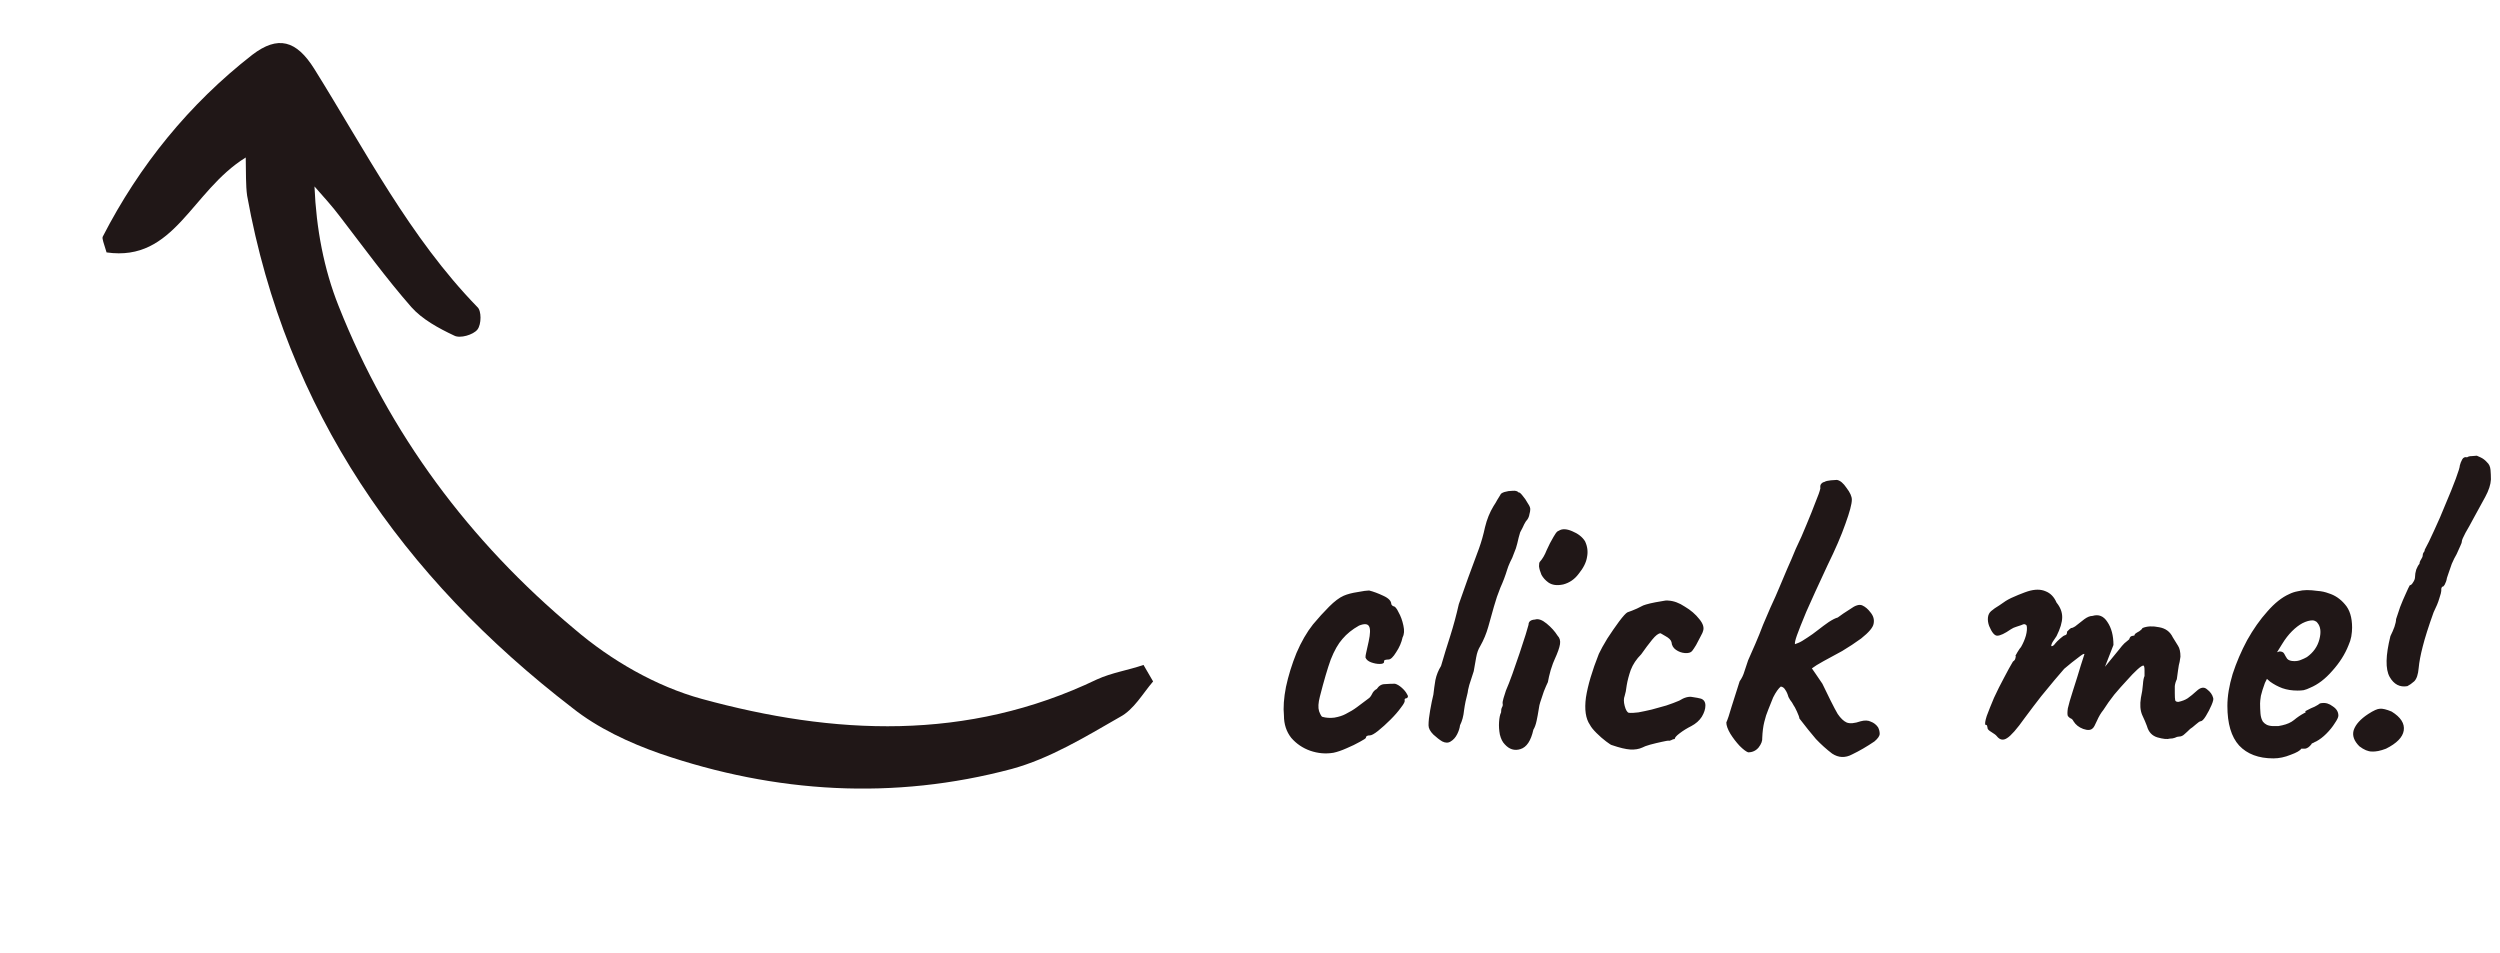 <svg width="223" height="85" viewBox="0 0 223 85" fill="none" xmlns="http://www.w3.org/2000/svg">
<path d="M102.001 59.312C100.63 59.786 99.183 59.996 97.85 60.603C86.249 66.171 74.37 65.564 62.595 62.34C58.541 61.231 54.491 58.898 51.245 56.114C41.877 48.299 34.716 38.685 30.2 27.288C28.892 24.005 28.207 20.396 28.052 16.631C28.802 17.489 29.638 18.394 30.342 19.337C32.415 22.035 34.44 24.819 36.692 27.392C37.652 28.476 39.103 29.272 40.515 29.935C41.027 30.216 42.218 29.866 42.586 29.398C42.953 28.931 42.958 27.707 42.579 27.387C36.547 21.18 32.583 13.43 28.033 6.14C26.435 3.591 24.796 3.138 22.502 4.89C16.878 9.276 12.43 14.753 9.168 21.104C9.074 21.275 9.275 21.72 9.505 22.515C15.574 23.391 17.047 17.063 21.919 14.048C21.953 15.405 21.909 16.496 22.045 17.462C25.511 36.646 35.907 51.492 51.052 63.144C53.292 64.93 56.117 66.257 58.912 67.233C69.192 70.753 79.718 71.397 90.251 68.589C93.645 67.663 96.818 65.724 99.897 63.956C101.144 63.302 101.943 61.845 102.857 60.785C102.572 60.294 102.286 59.803 102.001 59.312Z" fill="#201717"/>
<path d="M118.956 67.144C118.26 67.264 117.564 67.204 116.868 66.964C116.196 66.724 115.632 66.34 115.176 65.812C114.744 65.26 114.528 64.6 114.528 63.832C114.456 63.112 114.516 62.26 114.708 61.276C114.924 60.268 115.236 59.26 115.644 58.252C116.076 57.244 116.568 56.392 117.12 55.696C117.6 55.12 118.08 54.592 118.56 54.112C119.04 53.632 119.472 53.308 119.856 53.14C120.192 52.996 120.6 52.888 121.08 52.816C121.584 52.72 121.932 52.672 122.124 52.672C122.508 52.768 122.928 52.924 123.384 53.14C123.864 53.356 124.104 53.608 124.104 53.896C124.104 53.896 124.128 53.932 124.176 54.004C124.248 54.052 124.284 54.076 124.284 54.076C124.428 54.076 124.584 54.256 124.752 54.616C124.944 54.952 125.088 55.348 125.184 55.804C125.28 56.236 125.256 56.584 125.112 56.848C125.016 57.304 124.824 57.748 124.536 58.18C124.272 58.612 124.044 58.828 123.852 58.828C123.756 58.828 123.66 58.84 123.564 58.864C123.492 58.864 123.456 58.924 123.456 59.044C123.456 59.164 123.324 59.224 123.06 59.224C122.82 59.224 122.568 59.176 122.304 59.08C122.04 58.984 121.872 58.84 121.8 58.648C121.8 58.528 121.824 58.372 121.872 58.18C121.92 57.988 121.992 57.664 122.088 57.208C122.232 56.536 122.244 56.092 122.124 55.876C122.004 55.636 121.704 55.612 121.224 55.804C120.624 56.14 120.132 56.536 119.748 56.992C119.364 57.424 119.016 58.036 118.704 58.828C118.416 59.62 118.092 60.724 117.732 62.14C117.588 62.692 117.564 63.124 117.66 63.436C117.78 63.748 117.876 63.916 117.948 63.94C118.284 64.036 118.644 64.06 119.028 64.012C119.436 63.94 119.772 63.832 120.036 63.688C120.42 63.496 120.756 63.292 121.044 63.076C121.356 62.836 121.692 62.584 122.052 62.32C122.172 62.248 122.28 62.116 122.376 61.924C122.472 61.708 122.616 61.552 122.808 61.456C123 61.168 123.24 61.024 123.528 61.024C123.84 61 124.14 60.988 124.428 60.988C124.62 61.036 124.824 61.156 125.04 61.348C125.256 61.54 125.412 61.732 125.508 61.924C125.628 62.092 125.616 62.212 125.472 62.284C125.376 62.284 125.316 62.32 125.292 62.392C125.292 62.44 125.292 62.464 125.292 62.464C125.34 62.56 125.232 62.776 124.968 63.112C124.728 63.448 124.416 63.808 124.032 64.192C123.648 64.576 123.276 64.912 122.916 65.2C122.58 65.464 122.34 65.596 122.196 65.596C121.956 65.596 121.836 65.668 121.836 65.812C121.836 65.86 121.656 65.98 121.296 66.172C120.96 66.364 120.564 66.556 120.108 66.748C119.676 66.94 119.292 67.072 118.956 67.144ZM128.649 66.136C128.409 65.992 128.145 65.788 127.857 65.524C127.569 65.236 127.425 64.96 127.425 64.696C127.425 64.336 127.473 63.892 127.569 63.364C127.665 62.812 127.761 62.344 127.857 61.96C127.905 61.528 127.965 61.096 128.037 60.664C128.133 60.208 128.301 59.788 128.541 59.404C128.805 58.492 129.081 57.592 129.369 56.704C129.657 55.792 129.909 54.856 130.125 53.896C130.437 53.008 130.713 52.228 130.953 51.556C131.217 50.86 131.541 49.984 131.925 48.928C132.141 48.328 132.321 47.692 132.465 47.02C132.633 46.324 132.885 45.7 133.221 45.148C133.365 44.932 133.473 44.752 133.545 44.608C133.641 44.44 133.737 44.284 133.833 44.14C133.857 44.044 133.977 43.96 134.193 43.888C134.433 43.816 134.673 43.78 134.913 43.78C135.177 43.756 135.357 43.804 135.453 43.924C135.525 43.9 135.645 43.996 135.813 44.212C135.981 44.404 136.137 44.632 136.281 44.896C136.449 45.136 136.521 45.328 136.497 45.472C136.497 45.568 136.473 45.7 136.425 45.868C136.401 46.036 136.341 46.192 136.245 46.336C136.149 46.432 136.053 46.576 135.957 46.768C135.885 46.936 135.765 47.176 135.597 47.488C135.501 47.8 135.417 48.124 135.345 48.46C135.273 48.772 135.177 49.06 135.057 49.324C134.961 49.612 134.841 49.888 134.697 50.152C134.577 50.416 134.493 50.632 134.445 50.8C134.277 51.352 134.073 51.892 133.833 52.42C133.617 52.948 133.425 53.512 133.257 54.112C133.089 54.688 132.921 55.288 132.753 55.912C132.585 56.512 132.345 57.088 132.033 57.64C131.865 57.904 131.745 58.24 131.673 58.648C131.601 59.056 131.529 59.464 131.457 59.872C131.313 60.304 131.181 60.712 131.061 61.096C130.965 61.456 130.917 61.684 130.917 61.78C130.773 62.308 130.665 62.836 130.593 63.364C130.545 63.868 130.425 64.312 130.233 64.696C130.209 64.936 130.125 65.2 129.981 65.488C129.837 65.776 129.645 65.992 129.405 66.136C129.189 66.28 128.937 66.28 128.649 66.136ZM134.22 66.388C134.028 66.196 133.884 65.908 133.788 65.524C133.716 65.14 133.692 64.768 133.716 64.408C133.74 64.024 133.8 63.736 133.896 63.544C133.896 63.352 133.92 63.208 133.968 63.112C134.04 62.992 134.064 62.884 134.04 62.788C134.016 62.692 134.04 62.524 134.112 62.284C134.184 62.044 134.256 61.816 134.328 61.6C134.496 61.216 134.688 60.724 134.904 60.124C135.12 59.5 135.336 58.876 135.552 58.252C135.768 57.604 135.948 57.052 136.092 56.596C136.236 56.116 136.32 55.828 136.344 55.732C136.344 55.444 136.536 55.288 136.92 55.264C137.208 55.168 137.556 55.288 137.964 55.624C138.372 55.96 138.696 56.32 138.936 56.704C139.128 56.896 139.2 57.148 139.152 57.46C139.104 57.772 138.948 58.216 138.684 58.792C138.588 58.984 138.468 59.308 138.324 59.764C138.204 60.196 138.12 60.556 138.072 60.844C137.976 61.036 137.856 61.312 137.712 61.672C137.592 62.008 137.484 62.332 137.388 62.644C137.34 62.764 137.292 62.992 137.244 63.328C137.196 63.64 137.136 63.964 137.064 64.3C136.992 64.636 136.896 64.9 136.776 65.092C136.56 66.076 136.176 66.652 135.624 66.82C135.096 66.988 134.628 66.844 134.22 66.388ZM138.108 51.952C137.844 51.76 137.64 51.532 137.496 51.268C137.376 50.98 137.304 50.728 137.28 50.512C137.28 50.296 137.304 50.164 137.352 50.116C137.592 49.852 137.796 49.504 137.964 49.072C138.156 48.64 138.36 48.244 138.576 47.884C138.624 47.812 138.684 47.716 138.756 47.596C138.852 47.452 138.948 47.368 139.044 47.344C139.332 47.152 139.728 47.164 140.232 47.38C140.76 47.596 141.144 47.896 141.384 48.28C141.6 48.736 141.66 49.204 141.564 49.684C141.492 50.164 141.24 50.668 140.808 51.196C140.448 51.676 139.992 51.988 139.44 52.132C138.888 52.252 138.444 52.192 138.108 51.952ZM146.506 66.676C146.194 66.82 145.834 66.88 145.426 66.856C145.018 66.832 144.466 66.7 143.77 66.46C143.722 66.46 143.554 66.352 143.266 66.136C142.978 65.92 142.69 65.668 142.402 65.38C142.114 65.092 141.922 64.852 141.826 64.66C141.442 64.108 141.322 63.292 141.466 62.212C141.634 61.132 142.018 59.836 142.618 58.324C142.786 57.964 143.038 57.508 143.374 56.956C143.734 56.404 144.082 55.9 144.418 55.444C144.778 54.964 145.03 54.688 145.174 54.616C145.174 54.616 145.306 54.568 145.57 54.472C145.834 54.376 146.17 54.22 146.578 54.004C146.698 53.956 146.902 53.896 147.19 53.824C147.502 53.752 147.814 53.692 148.126 53.644C148.462 53.572 148.69 53.548 148.81 53.572C149.29 53.596 149.782 53.776 150.286 54.112C150.814 54.424 151.246 54.796 151.582 55.228C151.918 55.636 152.026 55.996 151.906 56.308C151.906 56.356 151.834 56.512 151.69 56.776C151.57 57.016 151.438 57.268 151.294 57.532C151.15 57.772 151.03 57.952 150.934 58.072C150.814 58.216 150.598 58.276 150.286 58.252C149.998 58.228 149.734 58.132 149.494 57.964C149.254 57.796 149.122 57.568 149.098 57.28C149.05 57.088 148.87 56.908 148.558 56.74C148.27 56.572 148.126 56.488 148.126 56.488C147.934 56.488 147.682 56.68 147.37 57.064C147.058 57.448 146.734 57.88 146.398 58.36C145.966 58.792 145.654 59.26 145.462 59.764C145.294 60.244 145.174 60.7 145.102 61.132C145.054 61.54 144.994 61.852 144.922 62.068C144.826 62.308 144.826 62.608 144.922 62.968C145.018 63.328 145.138 63.532 145.282 63.58C145.498 63.604 145.786 63.592 146.146 63.544C146.53 63.472 146.926 63.388 147.334 63.292C147.766 63.172 148.198 63.052 148.63 62.932C149.062 62.788 149.446 62.644 149.782 62.5C150.238 62.212 150.634 62.104 150.97 62.176C151.306 62.224 151.558 62.272 151.726 62.32C151.99 62.416 152.122 62.62 152.122 62.932C152.122 63.244 152.014 63.58 151.798 63.94C151.582 64.276 151.27 64.552 150.862 64.768C150.478 64.96 150.13 65.176 149.818 65.416C149.53 65.632 149.386 65.8 149.386 65.92C149.29 65.92 149.182 65.956 149.062 66.028C148.966 66.076 148.882 66.088 148.81 66.064C148.762 66.064 148.57 66.1 148.234 66.172C147.898 66.244 147.55 66.328 147.19 66.424C146.854 66.52 146.626 66.604 146.506 66.676ZM155.932 67.108C155.74 67.036 155.488 66.844 155.176 66.532C154.864 66.196 154.588 65.836 154.348 65.452C154.108 65.044 153.988 64.708 153.988 64.444C154.108 64.18 154.264 63.712 154.456 63.04C154.672 62.368 154.912 61.612 155.176 60.772C155.368 60.508 155.512 60.208 155.608 59.872C155.728 59.512 155.836 59.188 155.932 58.9C156.124 58.468 156.34 57.976 156.58 57.424C156.82 56.872 157.048 56.308 157.264 55.732C157.504 55.156 157.72 54.652 157.912 54.22C158.248 53.5 158.524 52.876 158.74 52.348C158.98 51.796 159.208 51.256 159.424 50.728C159.664 50.2 159.916 49.612 160.18 48.964C160.54 48.22 160.864 47.488 161.152 46.768C161.464 46.024 161.728 45.364 161.944 44.788C162.184 44.212 162.328 43.804 162.376 43.564C162.352 43.372 162.376 43.24 162.448 43.168C162.52 43.072 162.616 43.012 162.736 42.988C162.856 42.916 163.048 42.868 163.312 42.844C163.576 42.82 163.756 42.808 163.852 42.808C164.14 42.856 164.428 43.096 164.716 43.528C165.028 43.936 165.184 44.284 165.184 44.572C165.184 44.956 164.992 45.676 164.608 46.732C164.248 47.764 163.72 48.988 163.024 50.404C162.184 52.204 161.548 53.596 161.116 54.58C160.708 55.564 160.432 56.26 160.288 56.668C160.144 57.076 160.084 57.34 160.108 57.46C160.108 57.46 160.204 57.424 160.396 57.352C160.588 57.28 160.876 57.112 161.26 56.848C161.524 56.68 161.824 56.464 162.16 56.2C162.496 55.936 162.82 55.696 163.132 55.48C163.468 55.264 163.732 55.132 163.924 55.084C164.044 54.988 164.212 54.868 164.428 54.724C164.644 54.58 164.848 54.448 165.04 54.328C165.496 53.992 165.856 53.884 166.12 54.004C166.384 54.124 166.624 54.328 166.84 54.616C167.104 54.928 167.2 55.264 167.128 55.624C167.08 55.96 166.708 56.404 166.012 56.956C165.484 57.34 164.92 57.712 164.32 58.072C163.72 58.408 163.168 58.708 162.664 58.972C162.184 59.236 161.836 59.452 161.62 59.62C161.62 59.62 161.728 59.776 161.944 60.088C162.16 60.4 162.364 60.7 162.556 60.988C162.748 61.372 162.988 61.864 163.276 62.464C163.564 63.04 163.78 63.448 163.924 63.688C164.188 64.072 164.452 64.324 164.716 64.444C165.004 64.564 165.424 64.528 165.976 64.336C166.336 64.24 166.636 64.252 166.876 64.372C167.14 64.468 167.356 64.636 167.524 64.876C167.62 65.068 167.668 65.26 167.668 65.452C167.668 65.644 167.512 65.872 167.2 66.136C166.528 66.592 165.868 66.976 165.22 67.288C164.596 67.624 163.996 67.6 163.42 67.216C162.916 66.832 162.436 66.4 161.98 65.92C161.548 65.416 161.056 64.804 160.504 64.084C160.504 63.988 160.432 63.784 160.288 63.472C160.144 63.16 160.048 62.98 160 62.932C159.904 62.74 159.796 62.572 159.676 62.428C159.58 62.26 159.532 62.176 159.532 62.176C159.46 61.912 159.364 61.696 159.244 61.528C159.148 61.36 159.016 61.264 158.848 61.24C158.752 61.312 158.644 61.432 158.524 61.6C158.404 61.768 158.284 61.972 158.164 62.212C158.02 62.572 157.876 62.932 157.732 63.292C157.588 63.628 157.468 64 157.372 64.408C157.276 64.792 157.216 65.26 157.192 65.812C157.216 66.076 157.108 66.364 156.868 66.676C156.628 66.964 156.316 67.108 155.932 67.108ZM178.116 65.668C178.044 65.572 177.888 65.452 177.648 65.308C177.408 65.164 177.288 65.044 177.288 64.948C177.288 64.9 177.276 64.84 177.252 64.768C177.252 64.696 177.204 64.66 177.108 64.66C177.036 64.588 177.072 64.324 177.216 63.868C177.384 63.412 177.6 62.872 177.864 62.248C178.152 61.624 178.452 61.024 178.764 60.448C179.076 59.848 179.34 59.368 179.556 59.008C179.676 58.936 179.748 58.84 179.772 58.72C179.82 58.576 179.82 58.504 179.772 58.504C179.772 58.504 179.832 58.396 179.952 58.18C180.096 57.94 180.204 57.784 180.276 57.712C180.468 57.376 180.612 57.04 180.708 56.704C180.804 56.344 180.828 56.044 180.78 55.804C180.684 55.684 180.576 55.648 180.456 55.696C180.336 55.744 180.276 55.768 180.276 55.768C180.18 55.792 180.036 55.84 179.844 55.912C179.676 55.96 179.52 56.032 179.376 56.128C178.824 56.512 178.416 56.704 178.152 56.704C177.912 56.704 177.672 56.416 177.432 55.84C177.336 55.576 177.3 55.324 177.324 55.084C177.348 54.844 177.444 54.652 177.612 54.508C177.804 54.34 178.044 54.172 178.332 54.004C178.62 53.812 178.812 53.68 178.908 53.608C179.172 53.44 179.544 53.26 180.024 53.068C180.504 52.876 180.792 52.768 180.888 52.744C181.512 52.552 182.04 52.552 182.472 52.744C182.904 52.912 183.228 53.248 183.444 53.752C183.78 54.16 183.948 54.592 183.948 55.048C183.948 55.504 183.78 56.068 183.444 56.74L183.084 57.28C182.964 57.52 182.94 57.64 183.012 57.64C183.108 57.64 183.216 57.556 183.336 57.388C183.408 57.292 183.552 57.148 183.768 56.956C183.984 56.764 184.128 56.668 184.2 56.668C184.2 56.668 184.224 56.656 184.272 56.632C184.344 56.608 184.38 56.512 184.38 56.344C184.452 56.272 184.524 56.2 184.596 56.128C184.692 56.056 184.74 56.02 184.74 56.02C184.836 56.02 184.956 55.972 185.1 55.876C185.268 55.756 185.544 55.54 185.928 55.228C186.192 55.036 186.432 54.94 186.648 54.94C187.2 54.772 187.644 54.952 187.98 55.48C188.34 56.008 188.52 56.692 188.52 57.532L187.764 59.476L189.06 57.892C189.204 57.7 189.348 57.532 189.492 57.388C189.66 57.244 189.804 57.124 189.924 57.028C189.972 56.86 190.044 56.764 190.14 56.74C190.236 56.716 190.284 56.704 190.284 56.704C190.284 56.704 190.308 56.704 190.356 56.704C190.404 56.68 190.428 56.632 190.428 56.56C190.548 56.464 190.68 56.38 190.824 56.308C190.968 56.212 191.064 56.116 191.112 56.02C191.52 55.852 192.012 55.828 192.588 55.948C193.164 56.044 193.572 56.344 193.812 56.848C193.98 57.136 194.136 57.388 194.28 57.604C194.424 57.82 194.496 58.144 194.496 58.576C194.448 58.936 194.4 59.188 194.352 59.332C194.328 59.476 194.304 59.632 194.28 59.8C194.256 59.944 194.22 60.208 194.172 60.592C194.076 60.784 194.016 60.988 193.992 61.204C193.992 61.42 193.992 61.624 193.992 61.816C193.992 62.128 194.004 62.344 194.028 62.464C194.052 62.56 194.148 62.608 194.316 62.608C194.652 62.536 194.928 62.428 195.144 62.284C195.384 62.116 195.648 61.9 195.936 61.636C196.296 61.3 196.608 61.252 196.872 61.492C197.16 61.708 197.34 61.96 197.412 62.248C197.46 62.344 197.412 62.56 197.268 62.896C197.124 63.232 196.956 63.556 196.764 63.868C196.572 64.18 196.416 64.336 196.296 64.336C196.224 64.336 196.08 64.432 195.864 64.624C195.648 64.816 195.48 64.948 195.36 65.02C195.192 65.188 195.024 65.344 194.856 65.488C194.712 65.632 194.544 65.704 194.352 65.704C194.256 65.704 194.136 65.74 193.992 65.812C193.872 65.86 193.728 65.884 193.56 65.884C193.32 65.956 192.948 65.92 192.444 65.776C191.964 65.632 191.652 65.296 191.508 64.768C191.412 64.504 191.268 64.168 191.076 63.76C190.908 63.352 190.872 62.848 190.968 62.248C191.064 61.816 191.124 61.42 191.148 61.06C191.172 60.7 191.22 60.448 191.292 60.304C191.292 60.232 191.292 60.064 191.292 59.8C191.292 59.512 191.256 59.368 191.184 59.368C191.088 59.368 190.908 59.488 190.644 59.728C190.38 59.968 190.068 60.292 189.708 60.7C189.348 61.084 188.976 61.504 188.592 61.96C188.232 62.416 187.908 62.872 187.62 63.328C187.404 63.592 187.212 63.916 187.044 64.3C186.876 64.684 186.756 64.9 186.684 64.948C186.516 65.14 186.228 65.164 185.82 65.02C185.436 64.876 185.148 64.648 184.956 64.336C184.884 64.192 184.8 64.108 184.704 64.084C184.608 64.036 184.524 63.964 184.452 63.868C184.404 63.748 184.404 63.52 184.452 63.184C184.524 62.848 184.68 62.308 184.92 61.564C185.184 60.748 185.412 60.016 185.604 59.368C185.82 58.696 185.928 58.36 185.928 58.36C185.928 58.264 185.748 58.36 185.388 58.648C185.028 58.912 184.608 59.248 184.128 59.656C183.912 59.92 183.624 60.256 183.264 60.664C182.928 61.072 182.532 61.552 182.076 62.104C181.644 62.656 181.152 63.304 180.6 64.048C179.904 65.032 179.376 65.632 179.016 65.848C178.68 66.064 178.38 66.004 178.116 65.668ZM202.787 67.648C201.467 67.648 200.447 67.264 199.727 66.496C199.031 65.728 198.683 64.552 198.683 62.968C198.683 62.104 198.839 61.156 199.151 60.124C199.487 59.092 199.919 58.084 200.447 57.1C200.999 56.116 201.599 55.264 202.247 54.544C202.895 53.8 203.543 53.284 204.191 52.996C204.431 52.876 204.683 52.792 204.947 52.744C205.235 52.672 205.511 52.636 205.775 52.636C206.063 52.636 206.375 52.66 206.711 52.708C207.071 52.732 207.407 52.804 207.719 52.924C208.271 53.092 208.751 53.416 209.159 53.896C209.591 54.376 209.807 55.072 209.807 55.984C209.807 56.224 209.783 56.488 209.735 56.776C209.687 57.04 209.603 57.304 209.483 57.568C209.171 58.36 208.691 59.116 208.043 59.836C207.419 60.556 206.759 61.06 206.063 61.348C205.871 61.444 205.679 61.516 205.487 61.564C205.319 61.588 205.139 61.6 204.947 61.6C204.443 61.6 203.987 61.528 203.579 61.384C203.195 61.24 202.835 61.048 202.499 60.808L202.211 60.556L202.031 60.916C201.863 61.372 201.743 61.756 201.671 62.068C201.623 62.38 201.599 62.608 201.599 62.752C201.599 63.04 201.611 63.34 201.635 63.652C201.659 63.94 201.731 64.18 201.851 64.372C201.947 64.492 202.067 64.588 202.211 64.66C202.379 64.732 202.583 64.768 202.823 64.768C202.967 64.768 203.099 64.768 203.219 64.768C203.363 64.744 203.483 64.72 203.579 64.696C204.011 64.6 204.359 64.444 204.623 64.228C204.911 63.988 205.211 63.784 205.523 63.616L205.667 63.544L205.631 63.436C206.039 63.22 206.315 63.088 206.459 63.04C206.603 62.968 206.711 62.908 206.783 62.86C206.879 62.764 206.987 62.716 207.107 62.716C207.443 62.668 207.767 62.764 208.079 63.004C208.415 63.22 208.583 63.496 208.583 63.832C208.583 63.976 208.475 64.204 208.259 64.516C208.067 64.828 207.815 65.14 207.503 65.452C207.215 65.74 206.915 65.968 206.603 66.136C206.531 66.16 206.459 66.196 206.387 66.244C206.315 66.268 206.243 66.304 206.171 66.352H206.207C205.991 66.64 205.775 66.784 205.559 66.784H205.271C205.175 66.952 204.863 67.132 204.335 67.324C203.807 67.54 203.291 67.648 202.787 67.648ZM204.659 58.972C204.875 58.972 205.067 58.936 205.235 58.864C205.427 58.792 205.607 58.708 205.775 58.612C206.351 58.204 206.723 57.676 206.891 57.028C207.059 56.38 206.999 55.888 206.711 55.552C206.663 55.48 206.603 55.432 206.531 55.408C206.459 55.36 206.375 55.336 206.279 55.336C206.015 55.336 205.715 55.42 205.379 55.588C205.067 55.756 204.755 55.996 204.443 56.308C204.131 56.62 203.843 56.992 203.579 57.424L203.111 58.18C203.159 58.156 203.195 58.144 203.219 58.144C203.267 58.12 203.303 58.108 203.327 58.108C203.543 58.108 203.687 58.18 203.759 58.324C203.831 58.468 203.915 58.612 204.011 58.756C204.131 58.9 204.347 58.972 204.659 58.972ZM214.738 61.204C214.066 61.324 213.538 61.048 213.154 60.376C212.77 59.68 212.794 58.468 213.226 56.74C213.37 56.452 213.49 56.176 213.586 55.912C213.682 55.624 213.73 55.396 213.73 55.228C213.826 54.916 213.946 54.556 214.09 54.148C214.258 53.716 214.426 53.32 214.594 52.96C214.762 52.576 214.882 52.324 214.954 52.204C215.05 52.204 215.146 52.12 215.242 51.952C215.362 51.784 215.422 51.616 215.422 51.448C215.422 51.256 215.458 51.04 215.53 50.8C215.626 50.56 215.722 50.392 215.818 50.296C215.818 50.176 215.866 50.044 215.962 49.9C216.058 49.756 216.106 49.636 216.106 49.54C216.106 49.444 216.13 49.36 216.178 49.288C216.25 49.216 216.286 49.132 216.286 49.036C216.502 48.652 216.778 48.088 217.114 47.344C217.474 46.576 217.822 45.772 218.158 44.932C218.518 44.092 218.818 43.348 219.058 42.7C219.298 42.052 219.418 41.656 219.418 41.512C219.466 41.32 219.538 41.14 219.634 40.972C219.73 40.804 219.874 40.744 220.066 40.792C220.162 40.72 220.306 40.684 220.498 40.684C220.69 40.66 220.834 40.648 220.93 40.648C220.93 40.648 221.038 40.696 221.254 40.792C221.47 40.888 221.662 41.032 221.83 41.224C222.022 41.392 222.13 41.62 222.154 41.908C222.178 42.196 222.19 42.484 222.19 42.772C222.166 43.228 221.998 43.744 221.686 44.32C221.374 44.896 221.026 45.532 220.642 46.228C220.402 46.684 220.162 47.116 219.922 47.524C219.706 47.932 219.598 48.184 219.598 48.28C219.598 48.376 219.55 48.52 219.454 48.712C219.358 48.904 219.25 49.144 219.13 49.432C218.986 49.672 218.842 49.96 218.698 50.296C218.578 50.632 218.47 50.944 218.374 51.232C218.278 51.496 218.23 51.664 218.23 51.736C218.206 51.832 218.17 51.928 218.122 52.024C218.098 52.12 218.038 52.216 217.942 52.312C217.846 52.312 217.786 52.384 217.762 52.528C217.762 52.648 217.762 52.708 217.762 52.708C217.762 52.804 217.702 53.032 217.582 53.392C217.486 53.728 217.318 54.136 217.078 54.616C216.622 55.888 216.298 56.908 216.106 57.676C215.914 58.42 215.794 59.056 215.746 59.584C215.698 60.16 215.566 60.556 215.35 60.772C215.134 60.964 214.93 61.108 214.738 61.204ZM212.83 66.784C212.326 66.976 211.906 67.06 211.57 67.036C211.234 67.036 210.862 66.88 210.454 66.568C209.974 66.088 209.806 65.608 209.95 65.128C210.118 64.624 210.55 64.144 211.246 63.688C211.726 63.376 212.074 63.22 212.29 63.22C212.53 63.196 212.878 63.28 213.334 63.472C214.15 63.976 214.51 64.54 214.414 65.164C214.318 65.764 213.79 66.304 212.83 66.784Z" fill="#201717"/>
</svg>
